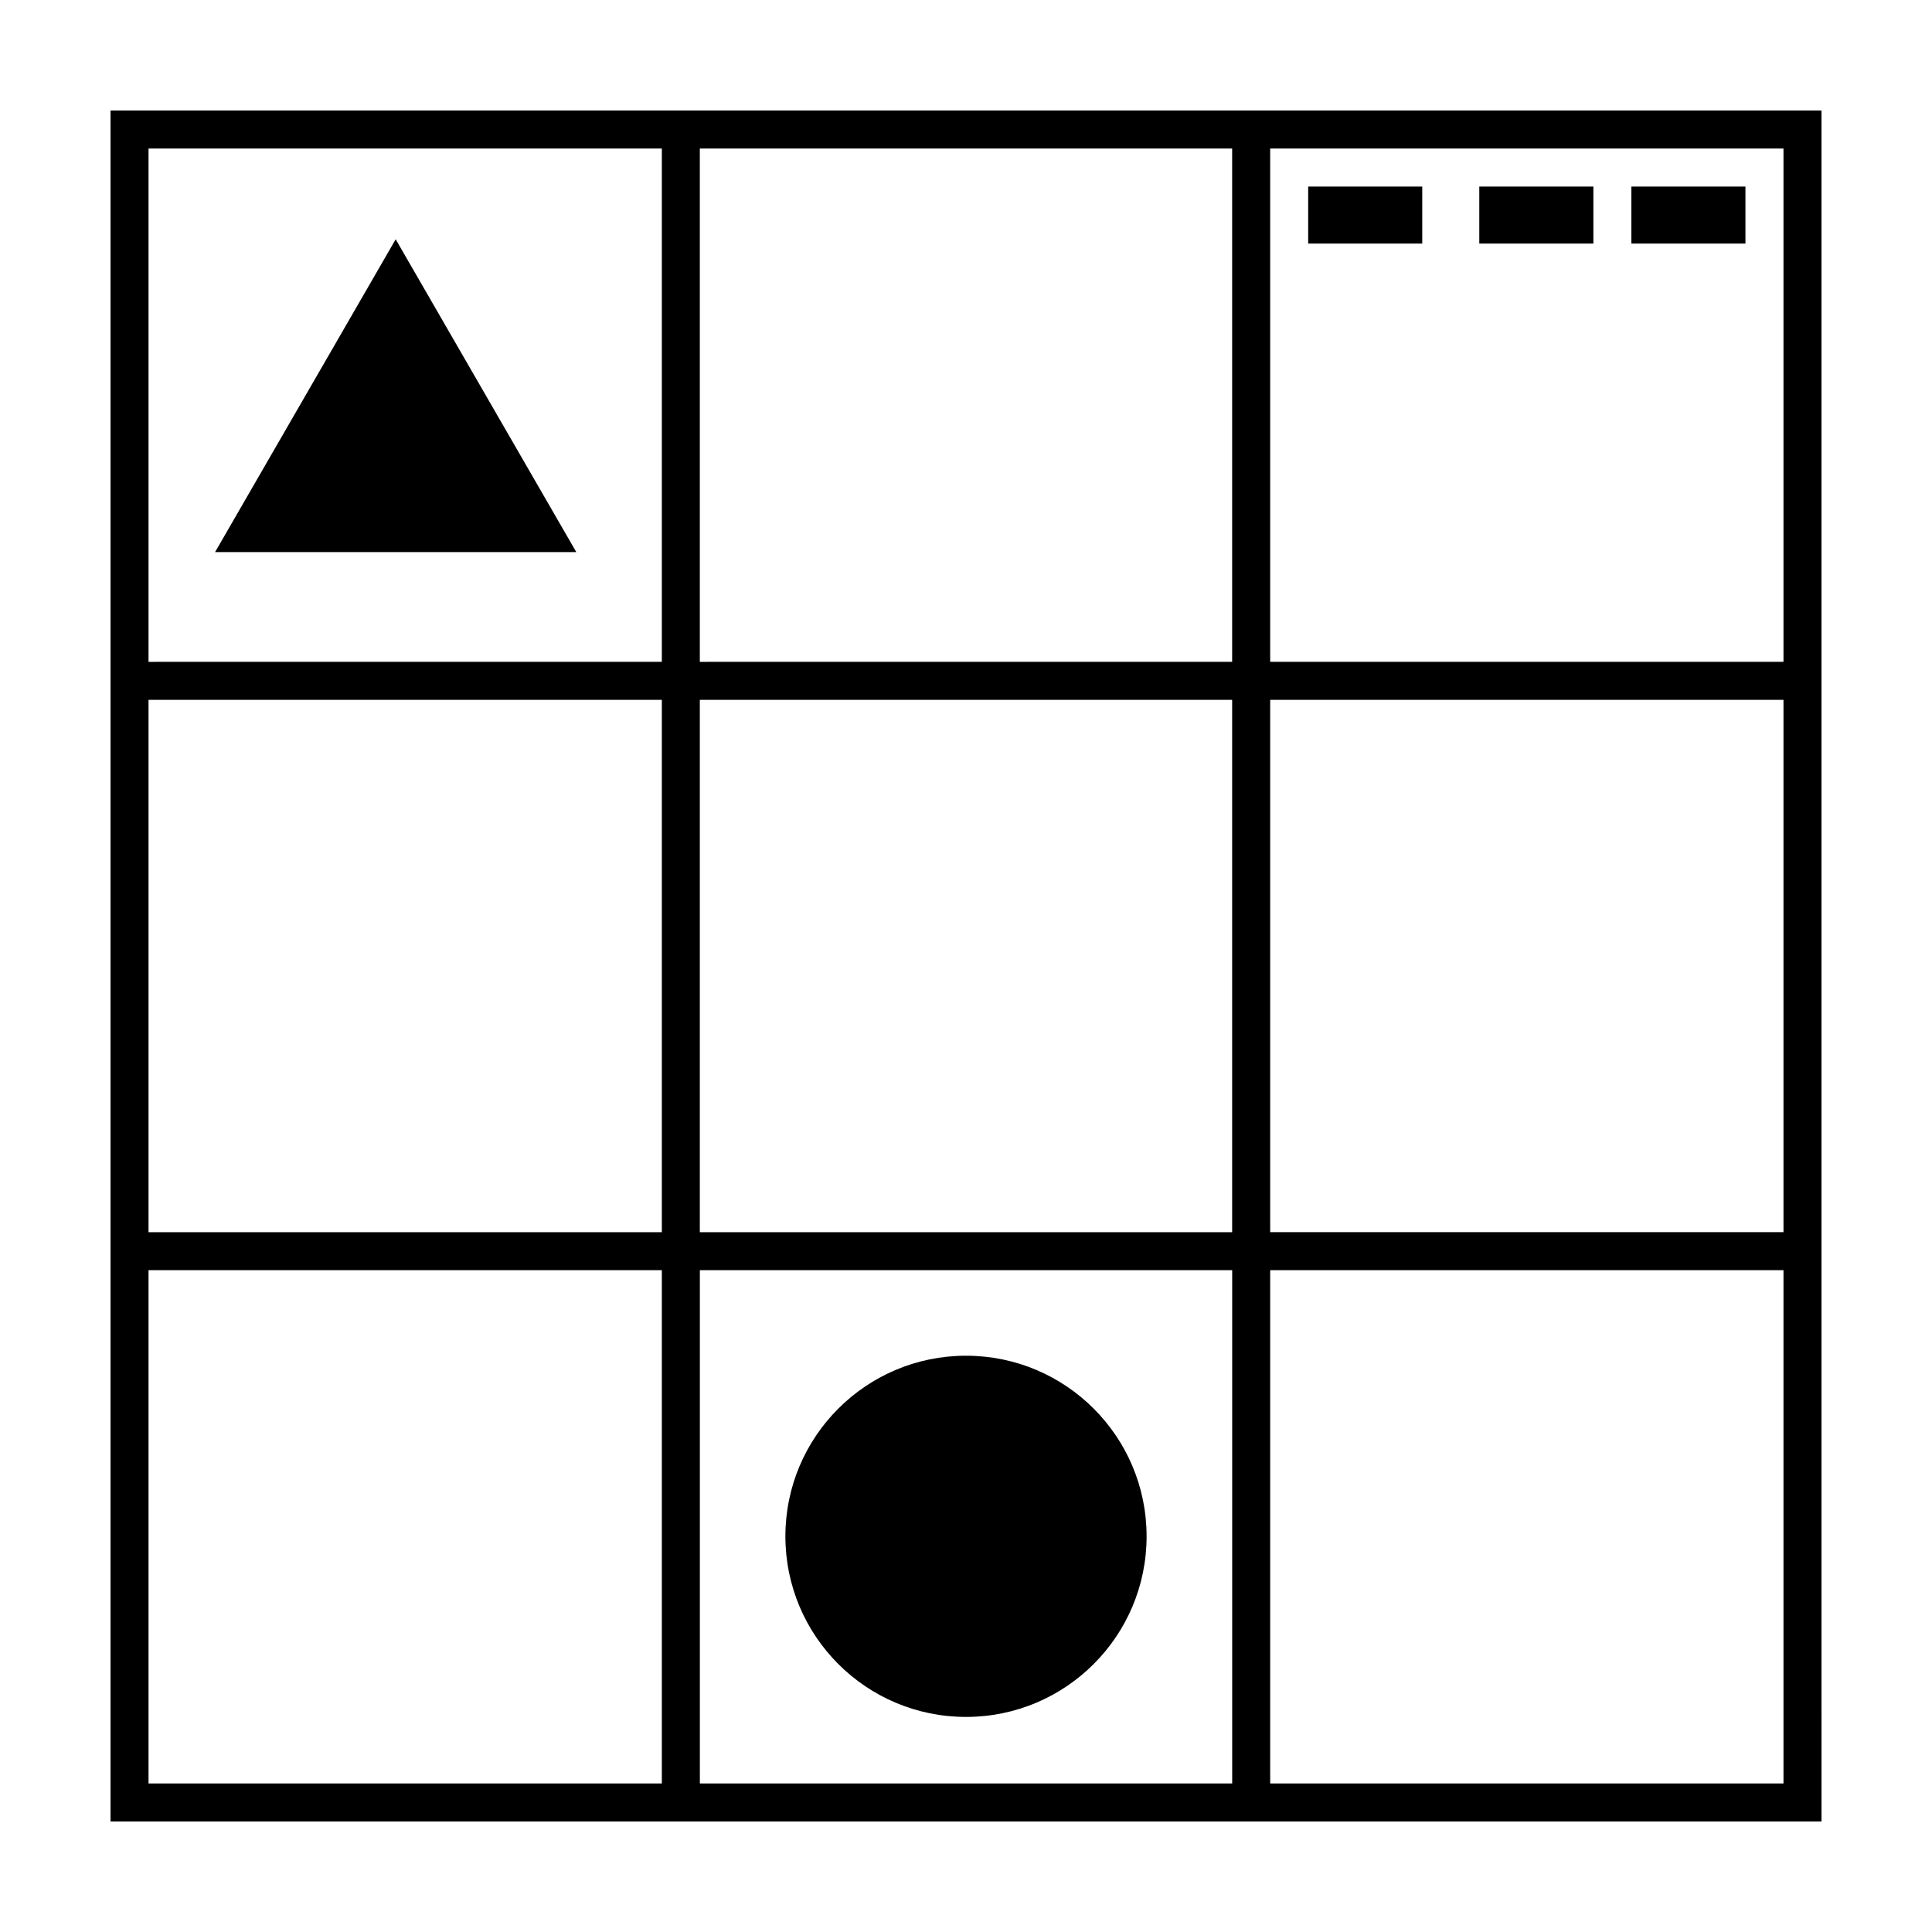 <?xml version="1.0" encoding="UTF-8"?>
<!-- Uploaded to: ICON Repo, www.iconrepo.com, Generator: ICON Repo Mixer Tools -->
<svg fill="#000000" width="800px" height="800px" version="1.1" viewBox="144 144 512 512" xmlns="http://www.w3.org/2000/svg">
 <g>
  <path d="m480.61 173.29h-307.32v453.43h453.43l-0.008-146.11v-307.32zm-10.078 10.074v136.03l-141.07 0.004v-136.03zm0 146.11v141.07h-141.07v-141.07zm-287.17-146.11h136.03v136.03l-136.03 0.004zm0 146.11h136.03v141.07h-136.03zm0 287.17v-136.03h136.03v136.03zm146.11 0v-136.03h141.07v136.03zm287.17 0h-136.03v-136.03h136.03zm0-146.11h-136.03v-141.07h136.03zm-136.03-151.14v-136.03h136.03v136.03z"/>
  <path d="m272.79 248.86-23.93-41.449-23.93 41.449-23.934 41.449h95.727z"/>
  <path d="m447.86 551.14c0 26.434-21.426 47.863-47.859 47.863s-47.863-21.43-47.863-47.863 21.43-47.859 47.863-47.859 47.859 21.426 47.859 47.859"/>
  <path d="m490.68 193.44h30.23v15.113h-30.23z"/>
  <path d="m536.03 193.44h30.23v15.113h-30.23z"/>
  <path d="m576.33 193.44h30.23v15.113h-30.23z"/>
 </g>
</svg>